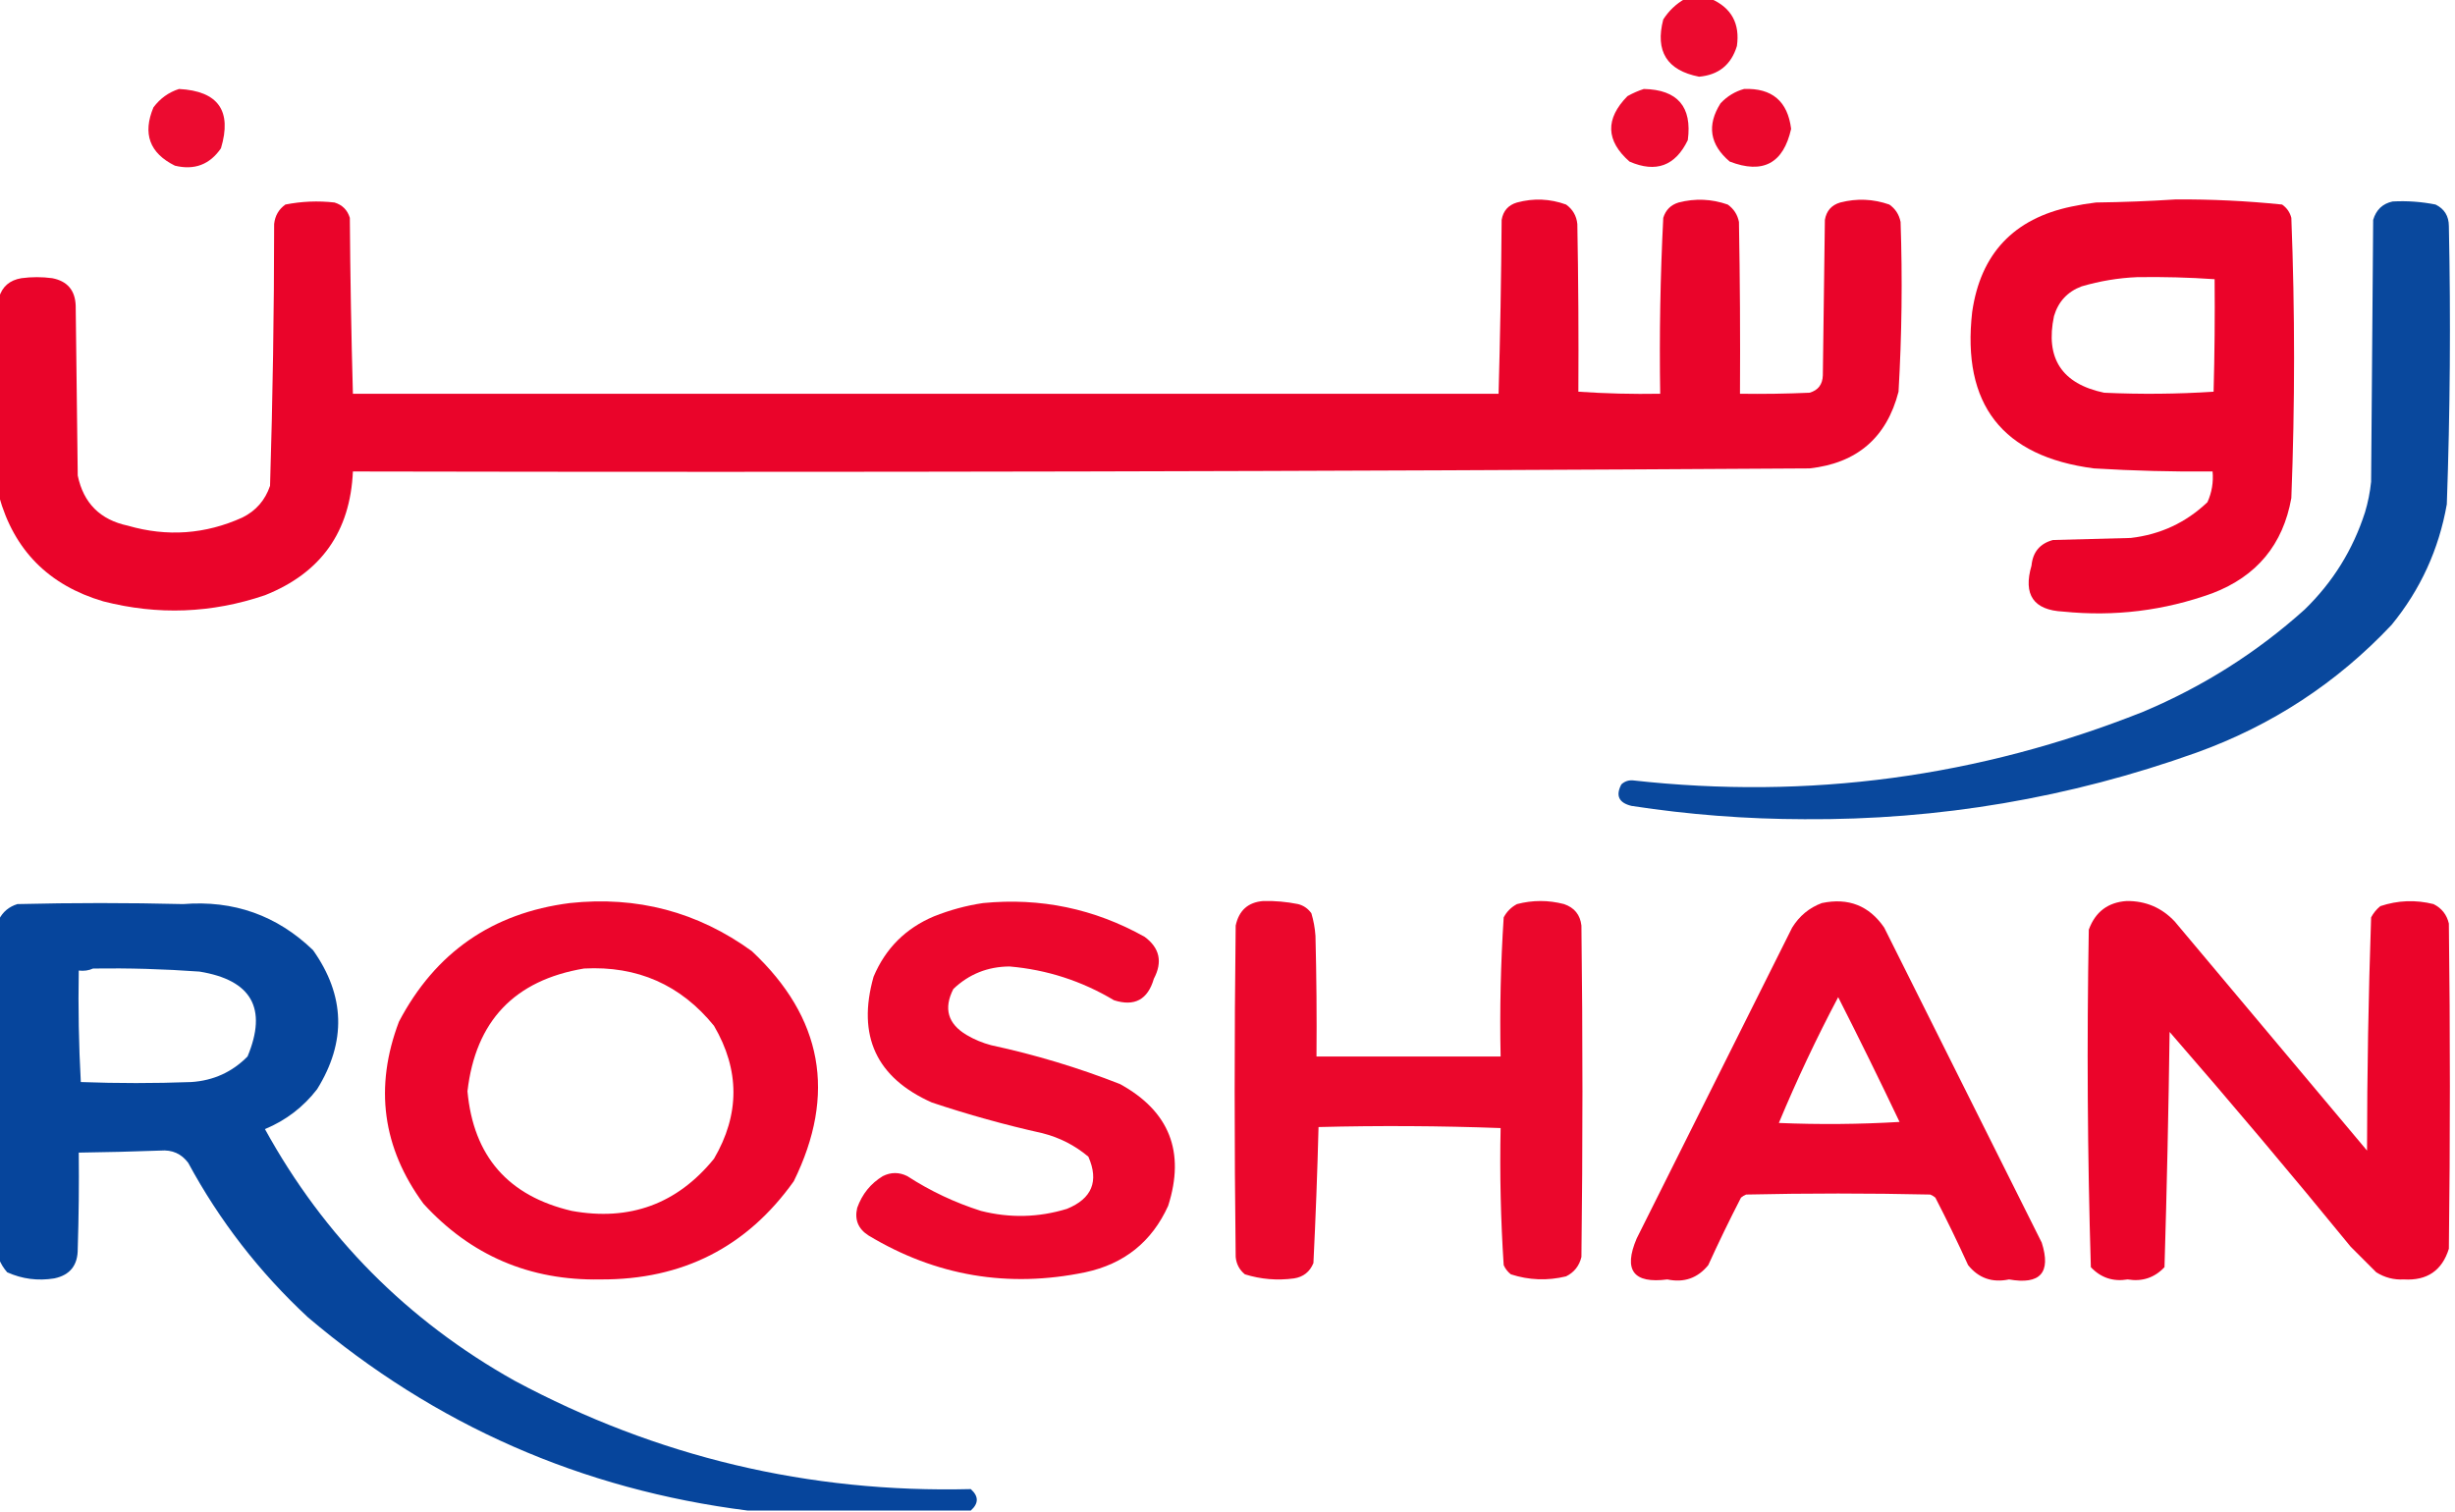 <?xml version="1.0" encoding="UTF-8"?>
<!DOCTYPE svg PUBLIC "-//W3C//DTD SVG 1.1//EN" "http://www.w3.org/Graphics/SVG/1.1/DTD/svg11.dtd">
<svg xmlns="http://www.w3.org/2000/svg" version="1.1" width="1200px" height="739px" style="shape-rendering:geometricPrecision; text-rendering:geometricPrecision; image-rendering:optimizeQuality; fill-rule:evenodd; clip-rule:evenodd" xmlns:xlink="http://www.w3.org/1999/xlink">
<g><path style="opacity:0.959" fill="#eb0027" d="M 823.5,-0.5 C 827.833,-0.5 832.167,-0.5 836.5,-0.5C 846.373,3.904 850.54,11.57 849,22.5C 846.226,31.642 840.059,36.642 830.5,37.5C 814.781,34.402 808.948,25.069 813,9.5C 815.738,5.26 819.238,1.926 823.5,-0.5 Z"/></g>
<g><path style="opacity:0.957" fill="#eb0027" d="M 87.5,43.5 C 106.668,44.512 113.501,54.179 108,72.5C 102.537,80.473 95.037,83.307 85.5,81C 73.121,74.871 69.621,65.371 75,52.5C 78.261,48.131 82.427,45.131 87.5,43.5 Z"/></g>
<g><path style="opacity:0.959" fill="#eb0027" d="M 803.5,43.5 C 820.002,43.849 827.169,52.182 825,68.5C 818.909,81.125 809.409,84.625 796.5,79C 784.905,68.787 784.572,58.121 795.5,47C 798.158,45.522 800.825,44.355 803.5,43.5 Z"/></g>
<g><path style="opacity:0.966" fill="#eb0027" d="M 852.5,43.5 C 866.147,42.982 873.813,49.482 875.5,63C 871.705,79.898 861.705,85.231 845.5,79C 835.72,70.734 834.22,61.234 841,50.5C 844.263,47.037 848.097,44.704 852.5,43.5 Z"/></g>
<g><path style="opacity:0.982" fill="#ea0027" d="M -0.5,242.5 C -0.5,210.167 -0.5,177.833 -0.5,145.5C 1.069,140.109 4.736,136.942 10.5,136C 15.5,135.333 20.5,135.333 25.5,136C 32.921,137.422 36.754,141.922 37,149.5C 37.333,177.167 37.667,204.833 38,232.5C 40.797,245.964 48.964,254.131 62.5,257C 81.672,262.552 100.338,261.219 118.5,253C 125.121,249.71 129.621,244.543 132,237.5C 133.312,194.879 133.978,152.213 134,109.5C 134.428,105.472 136.262,102.305 139.5,100C 147.421,98.433 155.421,98.099 163.5,99C 167.333,100.167 169.833,102.667 171,106.5C 171.208,135.186 171.708,163.852 172.5,192.5C 359.167,192.5 545.833,192.5 732.5,192.5C 733.292,164.186 733.792,135.852 734,107.5C 734.73,103.104 737.23,100.27 741.5,99C 749.628,96.814 757.628,97.147 765.5,100C 768.754,102.342 770.588,105.509 771,109.5C 771.5,136.831 771.667,164.165 771.5,191.5C 784.808,192.404 798.141,192.737 811.5,192.5C 811.05,163.797 811.55,135.13 813,106.5C 814.167,102.667 816.667,100.167 820.5,99C 828.619,96.911 836.619,97.244 844.5,100C 847.467,102.1 849.3,104.934 850,108.5C 850.5,136.498 850.667,164.498 850.5,192.5C 861.838,192.667 873.172,192.5 884.5,192C 888.691,190.811 890.857,187.977 891,183.5C 891.333,158.167 891.667,132.833 892,107.5C 892.73,103.104 895.23,100.27 899.5,99C 907.619,96.911 915.619,97.244 923.5,100C 926.453,102.063 928.286,104.896 929,108.5C 929.948,136.202 929.614,163.868 928,191.5C 922.21,213.948 907.71,226.448 884.5,229C 647.186,230.491 409.853,230.991 172.5,230.5C 171.193,259.967 156.859,280.134 129.5,291C 103.494,299.844 77.161,300.844 50.5,294C 23.811,286.146 6.811,268.98 -0.5,242.5 Z"/></g>
<g><path style="opacity:0.985" fill="#eb0027" d="M 1063.5,97.5 C 1080.91,97.392 1098.25,98.225 1115.5,100C 1117.81,101.637 1119.31,103.804 1120,106.5C 1121.78,152.161 1121.78,197.828 1120,243.5C 1115.97,266.207 1103.13,281.707 1081.5,290C 1057.89,298.549 1033.56,301.549 1008.5,299C 993.991,298.282 988.825,290.782 993,276.5C 993.636,269.868 997.136,265.702 1003.5,264C 1016.17,263.667 1028.83,263.333 1041.5,263C 1056.01,261.324 1068.51,255.491 1079,245.5C 1081.14,240.742 1081.98,235.742 1081.5,230.5C 1062.15,230.675 1042.82,230.175 1023.5,229C 978.69,223.168 958.857,197.668 964,152.5C 968.107,124.058 984.274,106.891 1012.5,101C 1016.47,100.147 1020.47,99.481 1024.5,99C 1037.67,98.831 1050.67,98.331 1063.5,97.5 Z M 1044.5,135.5 C 1057.19,135.292 1069.86,135.626 1082.5,136.5C 1082.67,154.836 1082.5,173.17 1082,191.5C 1064.24,192.658 1046.41,192.825 1028.5,192C 1007.8,187.641 999.634,175.141 1004,154.5C 1006.12,147.417 1010.62,142.584 1017.5,140C 1026.46,137.383 1035.46,135.883 1044.5,135.5 Z"/></g>
<g><path style="opacity:0.968" fill="#02429a" d="M 1169.5,98.5 C 1176.59,98.116 1183.59,98.616 1190.5,100C 1194.82,102.126 1196.98,105.626 1197,110.5C 1197.95,155.855 1197.61,201.188 1196,246.5C 1192.12,268.588 1183.12,288.254 1169,305.5C 1142.24,333.897 1110.41,354.73 1073.5,368C 1011.62,390.119 947.789,400.952 882,400.5C 853.669,400.459 825.502,398.292 797.5,394C 791.288,392.5 789.621,389 792.5,383.5C 794.021,382.063 795.855,381.396 798,381.5C 884.015,391.103 967.181,379.936 1047.5,348C 1076.75,335.71 1103.08,319.044 1126.5,298C 1140.27,284.637 1150.1,268.803 1156,250.5C 1157.48,245.594 1158.48,240.594 1159,235.5C 1159.33,192.833 1159.67,150.167 1160,107.5C 1161.46,102.548 1164.63,99.548 1169.5,98.5 Z"/></g>
<g><path style="opacity:0.97" fill="#eb0027" d="M 617.5,440.5 C 623.221,440.369 628.888,440.869 634.5,442C 637.196,442.69 639.363,444.19 641,446.5C 642.073,450.084 642.74,453.75 643,457.5C 643.5,477.164 643.667,496.831 643.5,516.5C 673.5,516.5 703.5,516.5 733.5,516.5C 733.031,493.767 733.531,471.101 735,448.5C 736.5,445.667 738.667,443.5 741.5,442C 749.167,440 756.833,440 764.5,442C 769.551,443.717 772.385,447.217 773,452.5C 773.667,506.5 773.667,560.5 773,614.5C 771.959,618.869 769.459,622.035 765.5,624C 756.388,626.216 747.388,625.882 738.5,623C 736.951,621.786 735.785,620.286 735,618.5C 733.543,596.22 733.043,573.886 733.5,551.5C 703.845,550.409 674.178,550.242 644.5,551C 643.926,573.126 643.093,595.293 642,617.5C 640.23,621.798 637.063,624.298 632.5,625C 624.309,626.102 616.309,625.435 608.5,623C 605.819,620.806 604.319,617.973 604,614.5C 603.333,560.5 603.333,506.5 604,452.5C 605.595,445.065 610.095,441.065 617.5,440.5 Z"/></g>
<g><path style="opacity:0.981" fill="#eb0027" d="M 1039.5,440.5 C 1048.81,440.404 1056.64,443.738 1063,450.5C 1094.33,487.833 1125.67,525.167 1157,562.5C 1157.03,524.461 1157.7,486.461 1159,448.5C 1160.12,446.376 1161.62,444.543 1163.5,443C 1172.06,440.144 1180.73,439.811 1189.5,442C 1193.49,443.99 1195.99,447.157 1197,451.5C 1197.67,504.5 1197.67,557.5 1197,610.5C 1193.68,621.175 1186.34,626.175 1175,625.5C 1170.13,625.765 1165.63,624.598 1161.5,622C 1157.33,617.833 1153.17,613.667 1149,609.5C 1120.03,574.035 1090.53,539.035 1060.5,504.5C 1059.98,542.889 1059.15,581.222 1058,619.5C 1053.13,624.677 1047.13,626.677 1040,625.5C 1032.87,626.677 1026.87,624.677 1022,619.5C 1020.35,564.558 1020.01,509.558 1021,454.5C 1024.2,445.782 1030.37,441.115 1039.5,440.5 Z"/></g>
<g><path style="opacity:0.979" fill="#02429a" d="M 474.5,738.5 C 438.167,738.5 401.833,738.5 365.5,738.5C 284.3,728.224 212.634,696.724 150.5,644C 126.794,621.977 107.294,596.81 92,568.5C 88.657,564.031 84.157,562.031 78.5,562.5C 65.157,562.989 51.824,563.322 38.5,563.5C 38.667,579.17 38.5,594.837 38,610.5C 38.071,618.56 34.238,623.394 26.5,625C 18.491,626.291 10.824,625.291 3.5,622C 1.752,619.987 0.418,617.82 -0.5,615.5C -0.5,560.167 -0.5,504.833 -0.5,449.5C 1.405,445.768 4.405,443.268 8.5,442C 35.5,441.333 62.5,441.333 89.5,442C 114.187,440.004 135.353,447.504 153,464.5C 168.722,486.687 169.389,509.353 155,532.5C 148.256,541.237 139.756,547.737 129.5,552C 158.449,604.616 199.116,645.616 251.5,675C 321.058,712.305 395.391,729.972 474.5,728C 478.435,731.496 478.435,734.996 474.5,738.5 Z M 45.5,473.5 C 62.857,473.246 80.19,473.746 97.5,475C 122.971,479.124 130.805,492.957 121,516.5C 113.482,524.124 104.315,528.291 93.5,529C 75.5,529.667 57.5,529.667 39.5,529C 38.508,510.91 38.174,492.743 38.5,474.5C 41.059,474.802 43.393,474.468 45.5,473.5 Z"/></g>
<g><path style="opacity:0.979" fill="#eb0027" d="M 278.5,441.5 C 311.334,437.957 341.001,445.79 367.5,465C 402.118,497.424 408.951,534.924 388,577.5C 365.043,609.73 333.543,625.73 293.5,625.5C 258.974,626.146 230.14,613.812 207,588.5C 186.902,561.114 182.902,531.448 195,499.5C 212.756,465.702 240.589,446.369 278.5,441.5 Z M 285.5,473.5 C 311.55,472.115 332.717,481.449 349,501.5C 361.667,523.167 361.667,544.833 349,566.5C 331.003,588.615 307.836,597.115 279.5,592C 248.394,584.731 231.394,565.231 228.5,533.5C 232.465,499.202 251.465,479.202 285.5,473.5 Z"/></g>
<g><path style="opacity:0.976" fill="#eb0027" d="M 480.5,441.5 C 508.59,438.751 534.923,444.251 559.5,458C 566.857,463.442 568.357,470.276 564,478.5C 561.049,488.724 554.549,492.224 544.5,489C 528.751,479.583 511.751,474.083 493.5,472.5C 482.814,472.558 473.648,476.224 466,483.5C 461.133,493.032 463.3,500.532 472.5,506C 476.271,508.219 480.271,509.885 484.5,511C 506.04,515.634 527.04,521.967 547.5,530C 571.593,543.262 579.427,563.096 571,589.5C 563.039,607.084 549.539,617.917 530.5,622C 492.74,629.818 457.407,623.818 424.5,604C 419.466,600.769 417.632,596.269 419,590.5C 421.393,583.787 425.559,578.62 431.5,575C 435.5,573 439.5,573 443.5,575C 454.713,582.272 466.713,587.939 479.5,592C 493.618,595.575 507.618,595.242 521.5,591C 533.746,586.016 537.246,577.516 532,565.5C 525.422,559.961 517.922,556.127 509.5,554C 491.223,549.931 473.223,544.931 455.5,539C 428.342,526.913 418.842,506.413 427,477.5C 432.833,463.667 442.667,453.833 456.5,448C 464.37,444.869 472.37,442.702 480.5,441.5 Z"/></g>
<g><path style="opacity:0.978" fill="#eb0027" d="M 890.5,441.5 C 903.479,438.764 913.646,442.764 921,453.5C 946.667,504.833 972.333,556.167 998,607.5C 1002.65,622.193 997.312,628.193 982,625.5C 973.8,627.214 967.134,624.881 962,618.5C 956.939,607.378 951.606,596.378 946,585.5C 945.25,584.874 944.416,584.374 943.5,584C 913.5,583.333 883.5,583.333 853.5,584C 852.584,584.374 851.75,584.874 851,585.5C 845.394,596.378 840.061,607.378 835,618.5C 829.825,624.873 823.159,627.207 815,625.5C 798.406,627.662 793.406,620.996 800,605.5C 825.333,554.833 850.667,504.167 876,453.5C 879.541,447.78 884.374,443.78 890.5,441.5 Z M 898.5,487.5 C 908.725,507.619 918.725,527.952 928.5,548.5C 908.842,549.666 889.175,549.833 869.5,549C 878.231,528.04 887.897,507.54 898.5,487.5 Z"/></g>
</svg>
